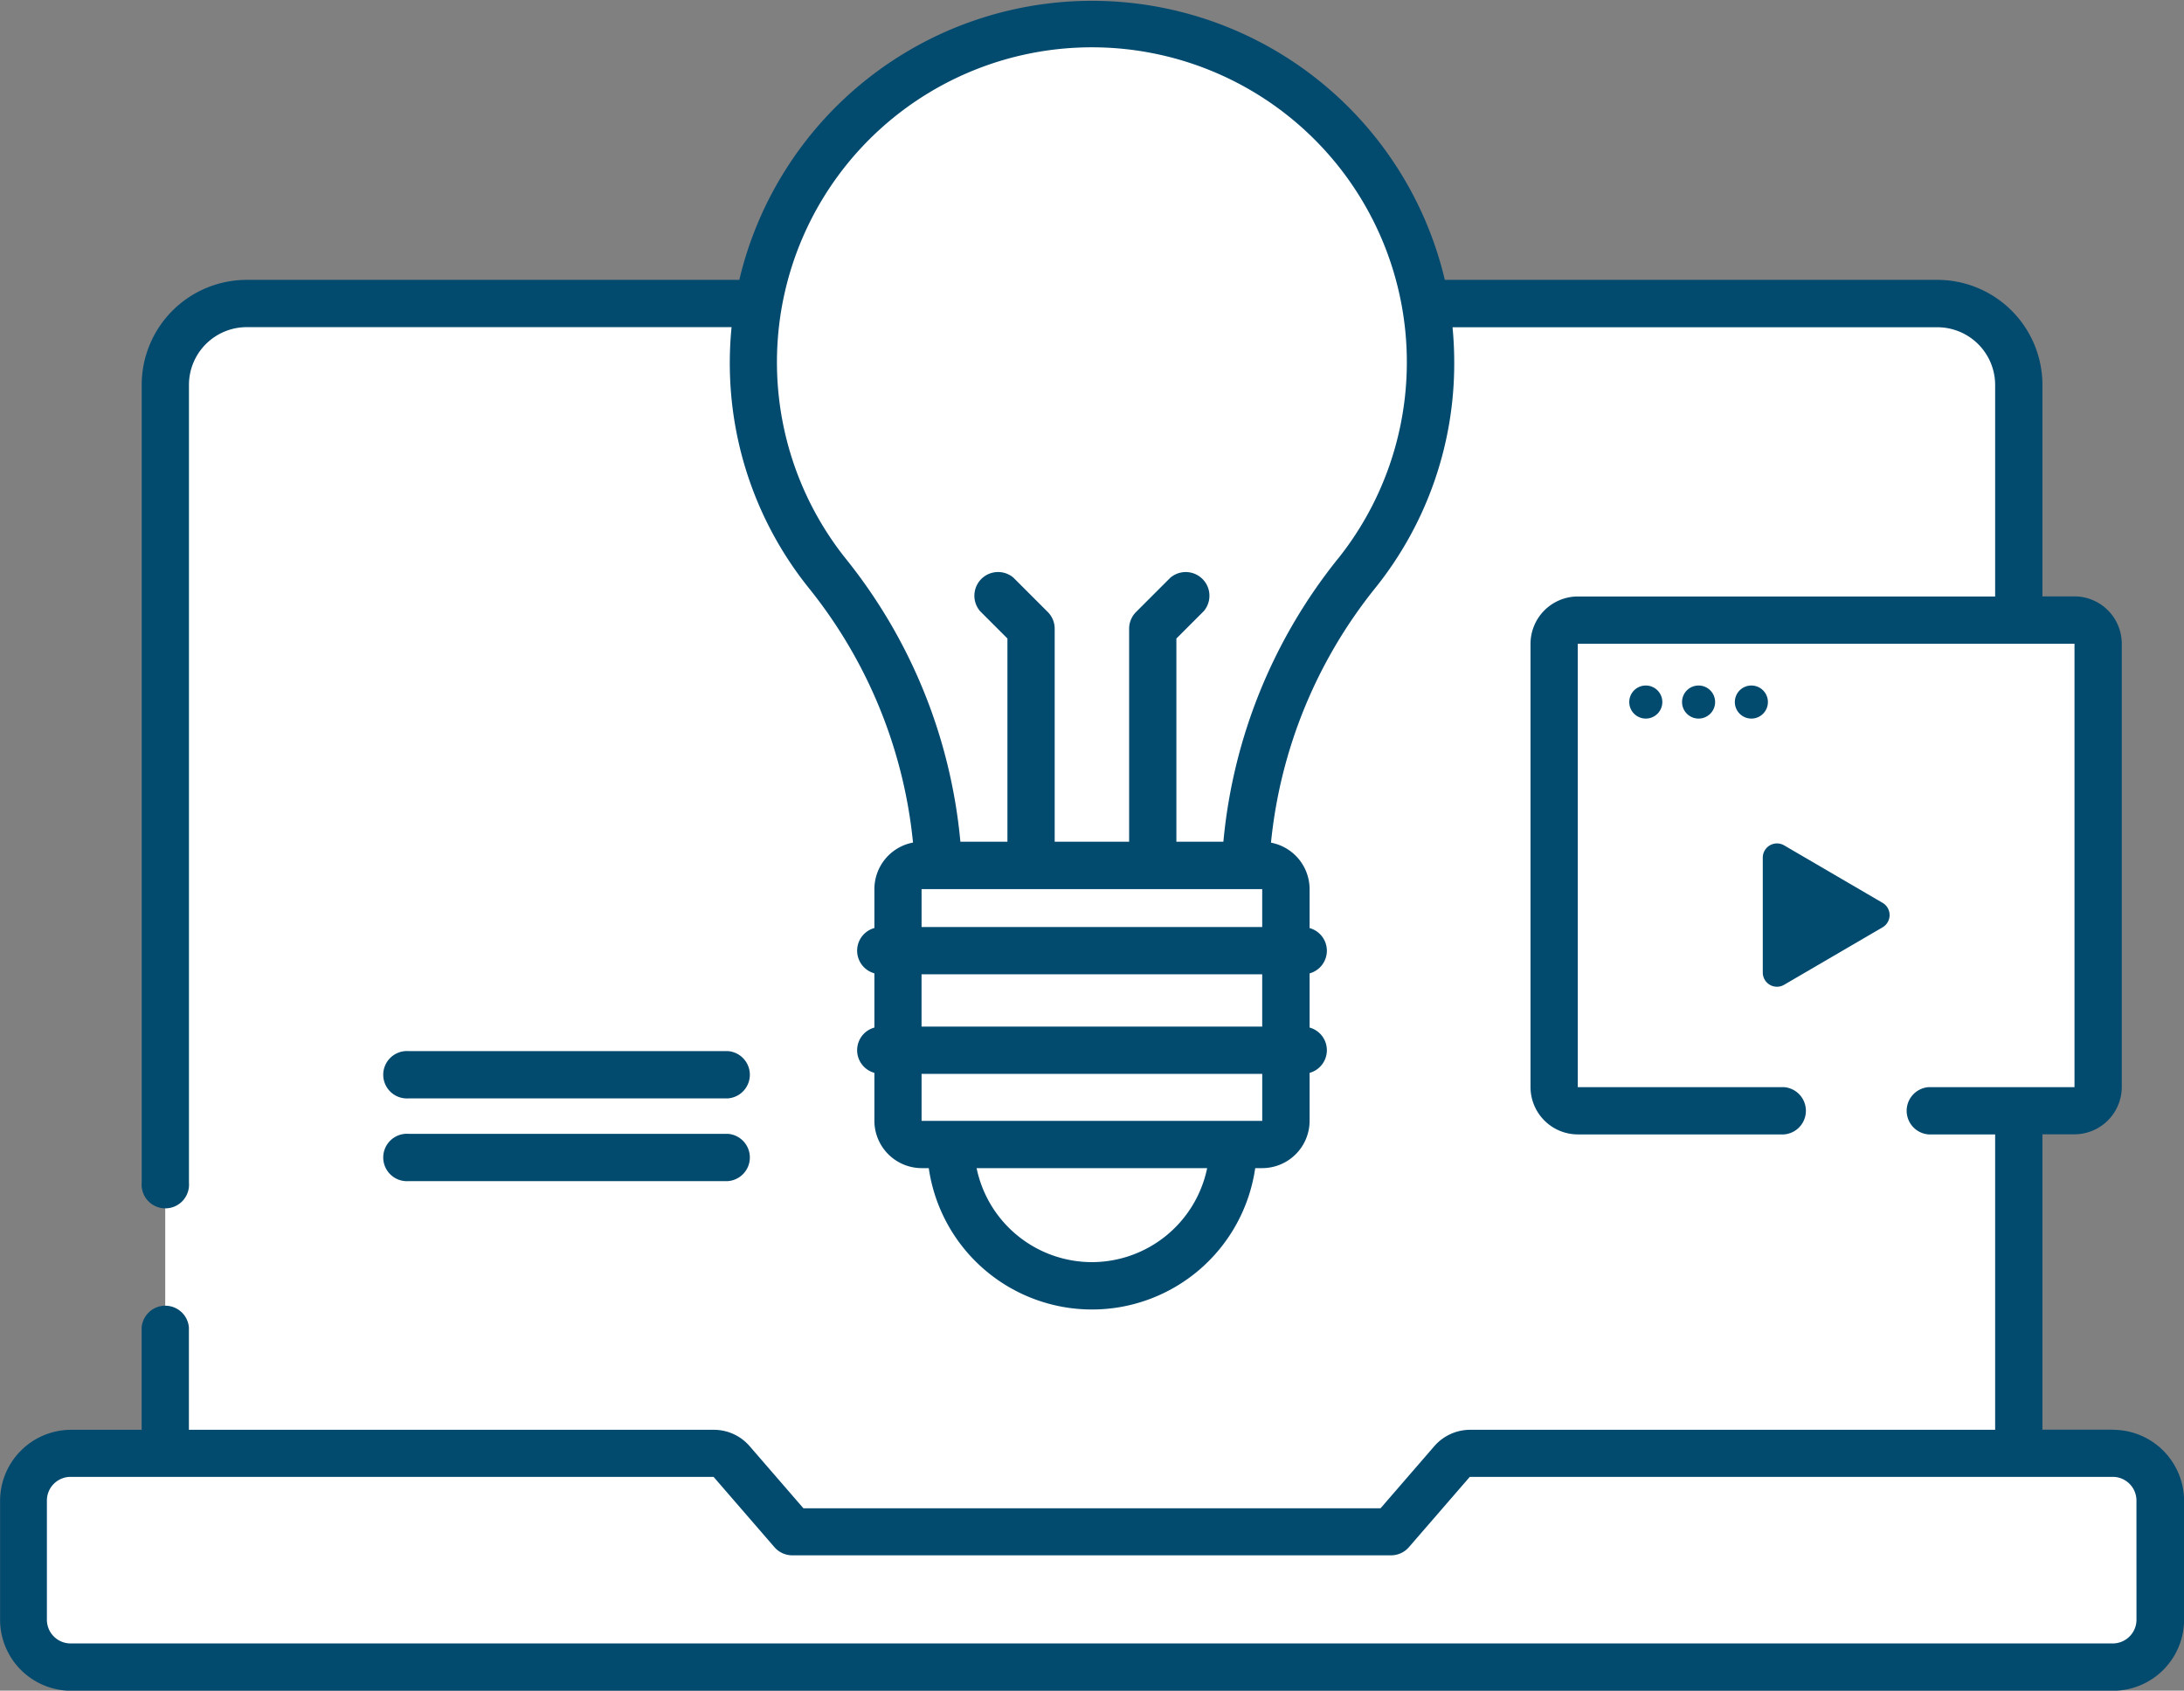 <svg xmlns="http://www.w3.org/2000/svg" width="82.907" height="64.189" viewBox="0 0 82.907 64.189"><rect x="0" y="0" width="82.907" height="64.189" fill="#808080" stroke="none"/><g id="グループ_2283" data-name="グループ 2283" transform="translate(0)"><g id="グループ_2282" data-name="グループ 2282" transform="translate(0)"><g id="グループ_2281" data-name="グループ 2281"><g id="グループ_2276" data-name="グループ 2276" transform="translate(0.897 11.523)"><g id="グループ_2270" data-name="グループ 2270" transform="translate(5.375)"><g id="グループ_2269" data-name="グループ 2269"><g id="グループ_2268" data-name="グループ 2268"><path id="パス_14178" data-name="パス 14178" d="M2067.742 2070.243v44.816h-70.363v-44.816a3.087 3.087.0 013.089-3.088h64.186a3.087 3.087.0 013.088 3.088z" transform="translate(-1997.379 -2067.155)" fill="#fff"/></g></g></g><path id="パス_14179" data-name="パス 14179" d="M2048.541 2312.209v4.524a1.794 1.794.0 01-1.794 1.794h-77.523a1.794 1.794.0 01-1.795-1.794v-4.524a1.794 1.794.0 011.795-1.794h24.407a.9.9.0 01.678.31l2.311 2.669h22.73l2.31-2.669a.9.9.0 01.678-.31h24.407A1.794 1.794.0 012048.541 2312.209z" transform="translate(-1967.429 -2266.76)" fill="#fff"/><path id="パス_14180" data-name="パス 14180" d="M2081.725 2126.9h-60.237a.9.9.0 01-.9-.9v-33.1a.9.9.0 01.9-.9h60.237a.9.9.0 01.9.9V2126A.9.9.0 012081.725 2126.9z" transform="translate(-2011.05 -2087.549)" fill="#fff"/><path id="パス_14181" data-name="パス 14181" d="M2082.621 2212.465v12.379a.9.9.0 01-.9.9h-60.237a.9.9.0 01-.9-.9v-12.379z" transform="translate(-2011.049 -2186.388)" fill="#fff"/><g id="グループ_2275" data-name="グループ 2275" transform="translate(13.72 28.385)"><g id="グループ_2274" data-name="グループ 2274"><g id="グループ_2273" data-name="グループ 2273"><g id="グループ_2271" data-name="グループ 2271"><path id="パス_14182" data-name="パス 14182" d="M2056.893 2227.121h-12.117a.9.9.0 110-1.795h12.117a.9.9.0 010 1.795z" transform="translate(-2043.878 -2225.326)" fill="#034a6f"/></g><g id="グループ_2272" data-name="グループ 2272" transform="translate(0 3.141)"><path id="パス_14183" data-name="パス 14183" d="M2056.893 2244.623h-12.117a.9.9.0 110-1.795h12.117a.9.9.0 010 1.795z" transform="translate(-2043.878 -2242.828)" fill="#034a6f"/></g></g></g></g></g><path id="パス_14184" data-name="パス 14184" d="M2134.468 2007.945a12.853 12.853.0 00-9.871 20.86 19.258 19.258.0 014.224 11.1h11.659a19.274 19.274.0 014.226-11.1 12.853 12.853.0 00-10.239-20.857z" transform="translate(-2093.198 -2007.047)" fill="#fff"/><g id="グループ_2277" data-name="グループ 2277" transform="translate(36.944 21.674)"><path id="パス_14185" data-name="パス 14185" d="M2170.493 2135.795a.9.9.0 01-.9-.9v-8.611l-1.038-1.038a.9.9.0 011.269-1.269l1.3 1.3a.9.9.0 01.263.634v8.983a.9.9.0 01-.9.9z" transform="translate(-2168.294 -2123.716)" fill="#034a6f"/><path id="パス_14186" data-name="パス 14186" d="M2202.191 2135.794a.9.9.0 01-.9-.9v-8.983a.9.9.0 01.263-.634l1.3-1.3a.9.9.0 011.269 1.269l-1.038 1.038v8.611A.9.9.0 012202.191 2135.794z" transform="translate(-2195.372 -2123.715)" fill="#034a6f"/></g><path id="パス_14187" data-name="パス 14187" d="M2166.22 2196.619H2153.29a.9.9.0 01-.9-.9v-8.8a.9.9.0 01.9-.9h12.931a.9.9.0 01.9.9v8.8A.9.9.0 012166.22 2196.619z" transform="translate(-2118.301 -2153.166)" fill="#fff"/><path id="パス_14188" data-name="パス 14188" d="M2174.258 2245.076a5.364 5.364.0 11-10.728.0z" transform="translate(-2127.441 -2201.623)" fill="#fff"/><g id="グループ_2280" data-name="グループ 2280"><g id="グループ_2278" data-name="グループ 2278"><path id="パス_14189" data-name="パス 14189" d="M2310.927 2152.747H2292.07a.9.9.0 01-.9-.9v-16.834a.9.9.0 01.9-.9h18.857a.9.9.0 01.9.9v16.834A.9.9.0 012310.927 2152.747z" transform="translate(-2232.177 -2110.577)" fill="#fff"/><path id="パス_14190" data-name="パス 14190" d="M2311.824 2139.267v-4.25a.9.9.0 00-.9-.9H2292.07a.9.9.0 00-.9.9v4.25z" transform="translate(-2232.177 -2110.578)" fill="#fff"/><path id="パス_14191" data-name="パス 14191" d="M2042.644 2057.224h-2.682V2046.01h1.217a1.8 1.8.0 001.795-1.795v-16.834a1.8 1.8.0 00-1.795-1.795h-1.217v-8.031a3.99 3.99.0 00-3.986-3.986h-18.7a13.76 13.76.0 00-26.782.0h-18.7a3.99 3.99.0 00-3.986 3.986v30.293a.9.9.0 101.794.0v-30.293a2.194 2.194.0 012.191-2.191H1990.2a13.854 13.854.0 00-.064 1.658 13.622 13.622.0 002.991 8.24 18.294 18.294.0 013.961 9.671 1.8 1.8.0 00-1.466 1.763v1.482a.892.892.0 000 1.72v2.059a.892.892.0 000 1.72v1.822a1.8 1.8.0 001.794 1.795h.27a6.26 6.26.0 0012.392.0h.27a1.8 1.8.0 001.795-1.795v-1.822a.892.892.0 000-1.72V2039.9a.892.892.0 000-1.72V2036.7a1.8 1.8.0 00-1.466-1.763 18.319 18.319.0 013.963-9.674 13.6 13.6.0 002.993-8.565c0-.447-.022-.891-.064-1.33h18.407a2.194 2.194.0 012.191 2.191v8.031h-15.844a1.8 1.8.0 00-1.794 1.795v16.834a1.8 1.8.0 001.794 1.795h7.827a.9.9.0 000-1.795h-7.827v-16.834h18.856v16.834h-5.538a.9.9.0 000 1.795h2.526v11.215h-19.931a1.8 1.8.0 00-1.357.62l-2.042 2.359h-21.91l-2.042-2.359a1.794 1.794.0 00-1.357-.62H1969.6v-3.885a.9.9.0 00-1.794.0v3.885h-2.682a2.7 2.7.0 00-2.692 2.692v4.524a2.7 2.7.0 002.692 2.692h77.523a2.7 2.7.0 002.692-2.692v-4.524a2.7 2.7.0 00-2.692-2.692zm-32.3-20.529v1.445h-12.931V2036.7h12.931zm0 3.24v1.985h-12.932v-1.985zm-6.466 10.928a4.474 4.474.0 01-4.376-3.569h8.752A4.474 4.474.0 012003.882 2050.863zm5.364-5.364h-11.829v-1.784h12.932v1.784zm3.99-21.359a20.1 20.1.0 00-4.362 10.761h-9.984a20.074 20.074.0 00-4.361-10.759 11.956 11.956.0 1118.707.0zm30.3 40.3a.9.9.0 01-.9.9h-77.523a.9.9.0 01-.9-.9v-4.524a.9.9.0 01.9-.9h24.408l2.31 2.669a.9.9.0 00.678.31h22.73a.9.9.0 00.678-.31l2.311-2.669h24.407a.9.9.0 01.9.9z" transform="translate(-1962.429 -2002.943)" fill="#034a6f"/></g><path id="パス_14192" data-name="パス 14192" d="M2335.3 2181.9v4.364a.538.538.0 00.81.465l3.737-2.182a.538.538.0 000-.93l-3.737-2.182A.539.539.0 002335.3 2181.9z" transform="translate(-2268.383 -2149.339)" fill="#034a6f"/><g id="グループ_2279" data-name="グループ 2279" transform="translate(61.848 26.027)"><ellipse id="楕円形_142" data-name="楕円形 142" cx=".628" cy=".628" rx=".628" ry=".628" fill="#034a6f"/><ellipse id="楕円形_143" data-name="楕円形 143" cx=".628" cy=".628" rx=".628" ry=".628" transform="translate(2.004)" fill="#034a6f"/><ellipse id="楕円形_144" data-name="楕円形 144" cx=".628" cy=".628" rx=".628" ry=".628" transform="translate(4.008)" fill="#034a6f"/></g></g></g></g></g></svg>